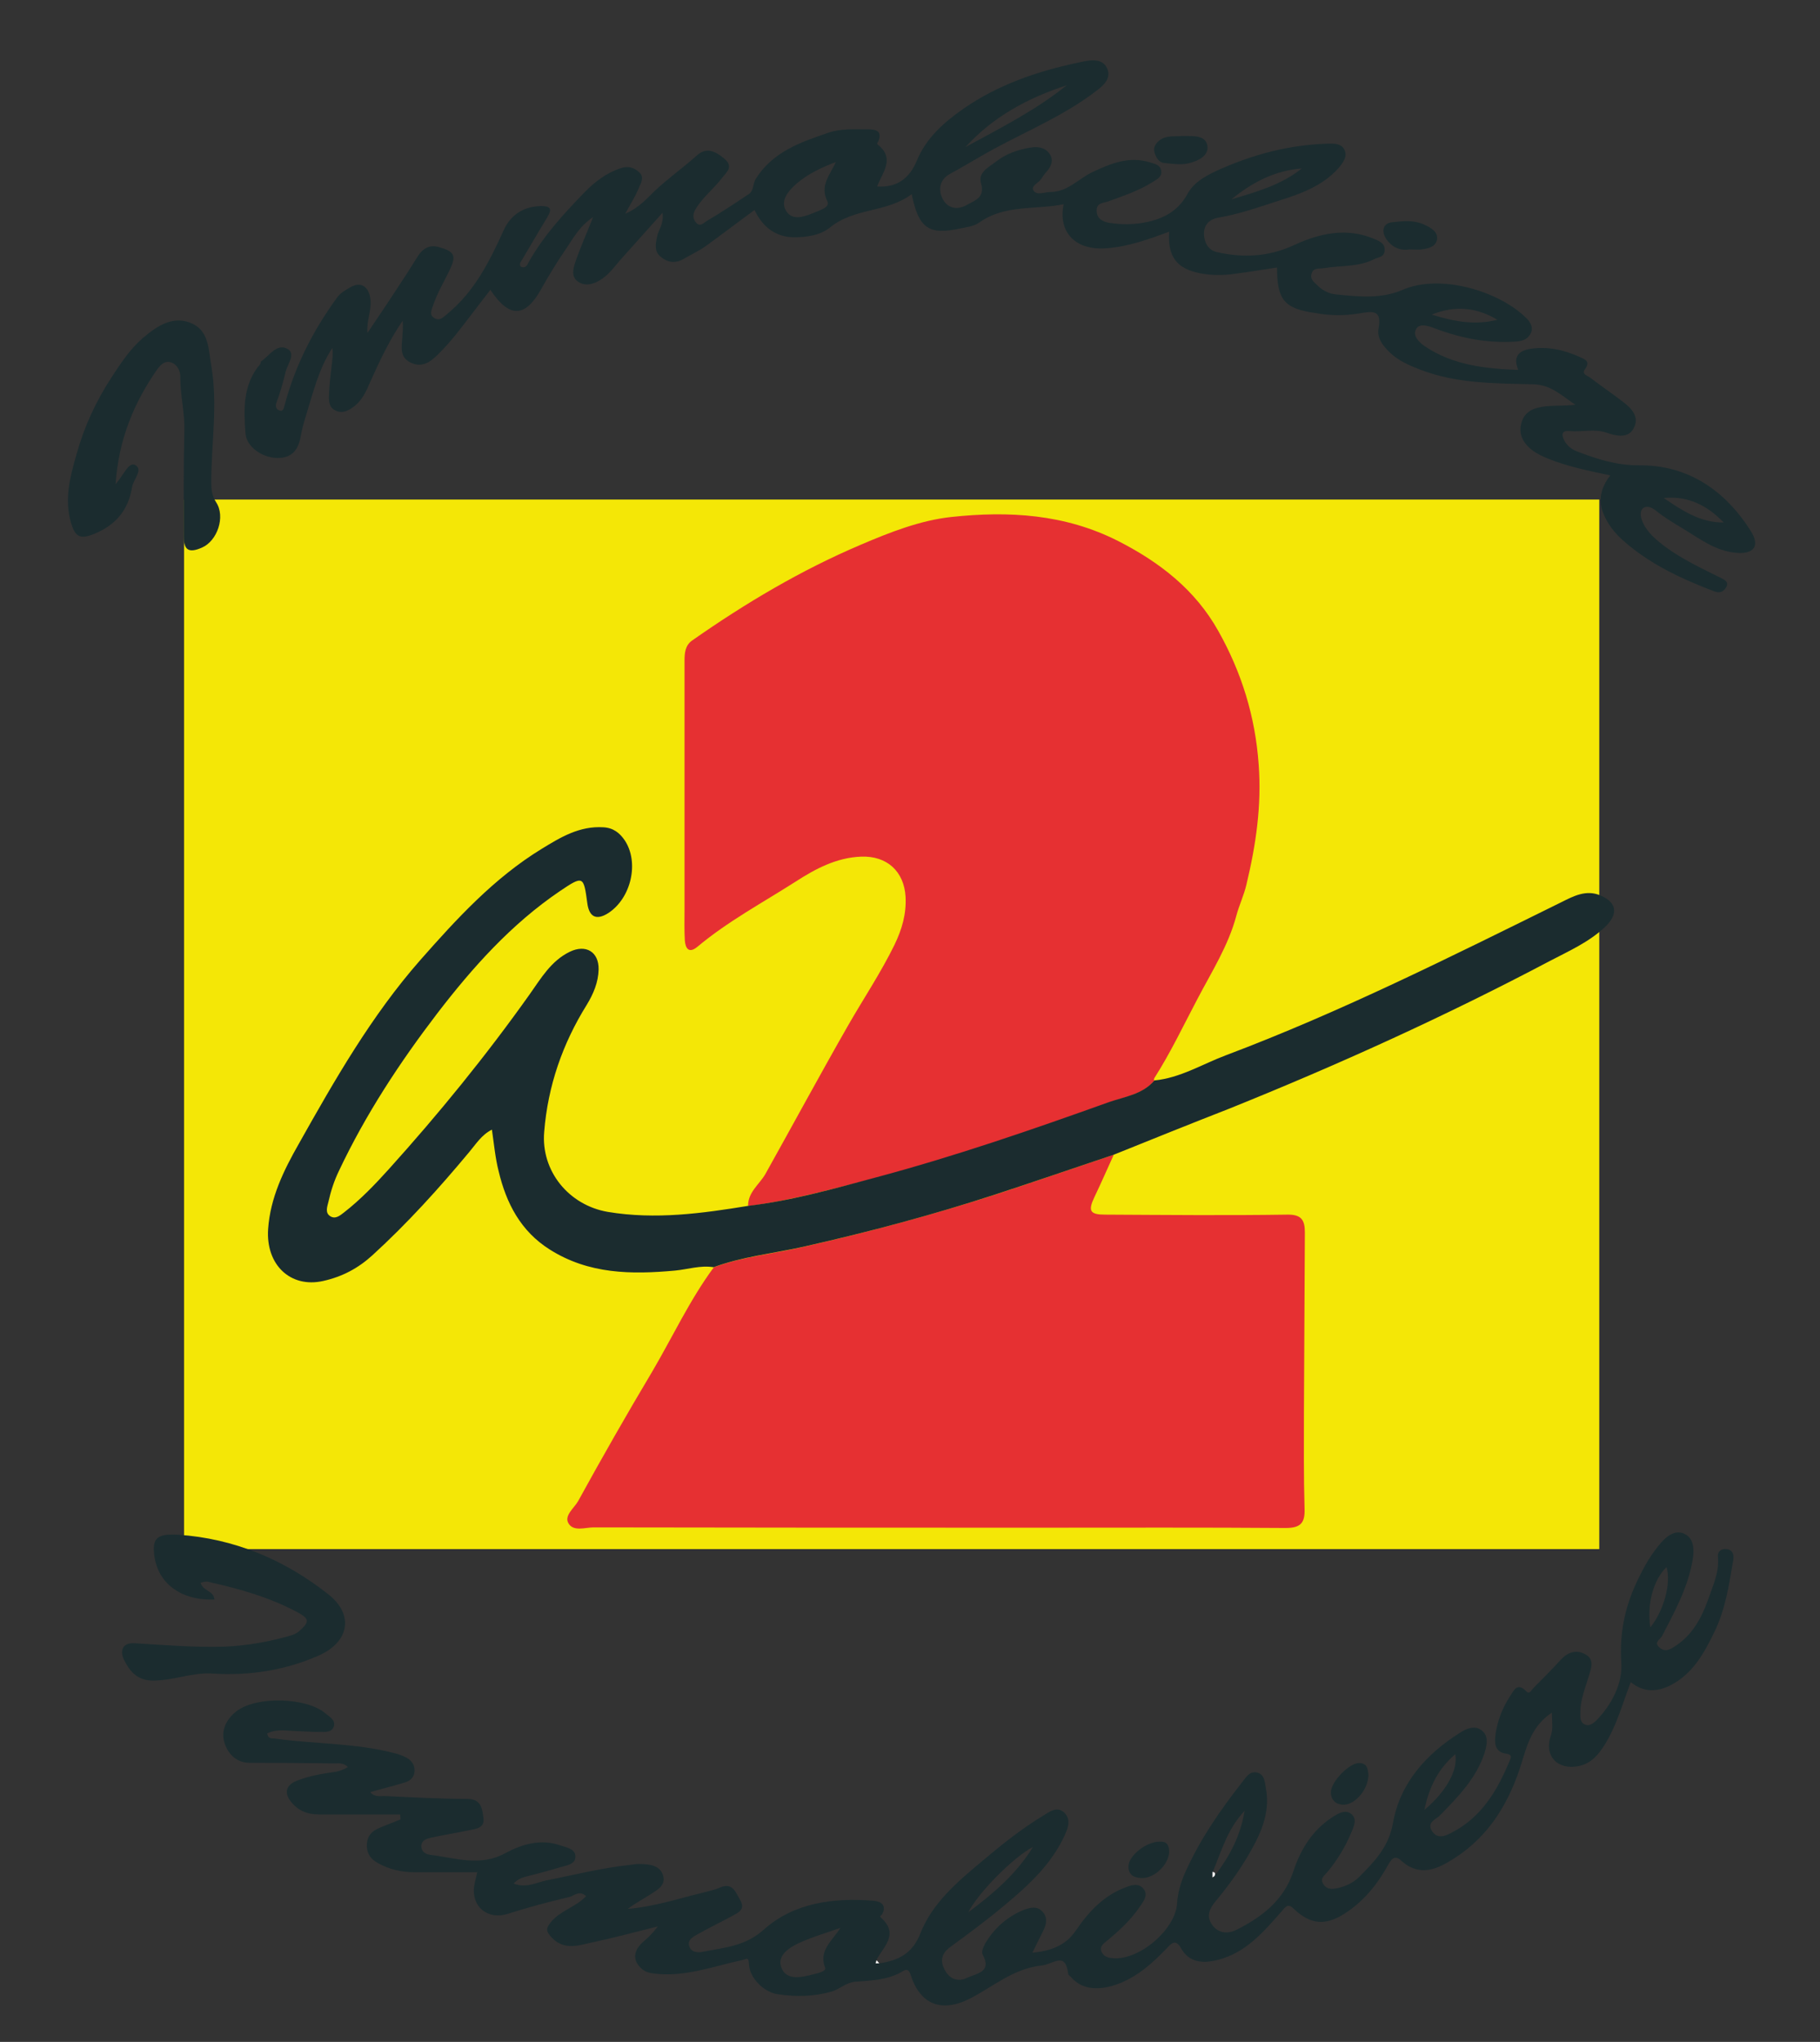 <?xml version="1.0" encoding="utf-8"?>
<!-- Generator: Adobe Illustrator 18.0.0, SVG Export Plug-In . SVG Version: 6.00 Build 0)  -->
<!DOCTYPE svg PUBLIC "-//W3C//DTD SVG 1.1//EN" "http://www.w3.org/Graphics/SVG/1.1/DTD/svg11.dtd">
<svg version="1.1" id="Calque_1" xmlns="http://www.w3.org/2000/svg" xmlns:xlink="http://www.w3.org/1999/xlink" x="0px" y="0px"
	 viewBox="0 0 595.3 667.9" enable-background="new 0 0 595.3 667.9" xml:space="preserve">
<rect x="0" y="0" width="595.3" height="667.9" fill="#333333" stroke="none"/>
<rect x="60.2" y="163.4" fill="#F4E706" width="462.9" height="343.3"/>
<g>
	<path fill="#E63032" d="M244.7,394.5c-0.1-4.5,3.6-7,5.6-10.4c9-16.1,17.8-32.4,27-48.5c5.1-8.9,10.8-17.4,15.3-26.6
		c2.4-5,3.9-10,3.6-15.7c-0.5-8.3-6.1-13.4-14.5-13.1c-8.1,0.3-15,4-21.5,8.2c-10.8,6.9-22.2,13-32.1,21.3c-2.8,2.3-3.9,0.5-4.1-2.1
		c-0.2-3.3-0.1-6.6-0.1-10c0-27.1,0-54.3,0-81.4c0-2.6,0.2-5.1,2.5-6.7c17.4-12.2,35.6-23,55.1-31.3c9.6-4.1,19.5-8,29.7-9.1
		c18.7-2,37.1-1,54.6,7.9c13.7,7,25.2,16,32.7,29.4c7.6,13.5,12.1,28,13.2,43.7c1,13.4-0.9,26.3-4,39.2c-0.8,3.5-2.4,6.8-3.3,10.2
		c-2.6,9.8-8.1,18.4-12.7,27.2c-4.6,8.7-8.8,17.6-14.1,25.9c-0.2,0.3-0.1,0.6-0.1,1c-3.9,4.5-9.9,5.2-14.9,7.1
		c-25.1,9-50.3,17.8-76.1,24.6C272.6,388.8,258.9,392.7,244.7,394.5z"/>
	<path fill="#E63032" d="M364.3,377.7c-2.1,4.6-4.1,9.2-6.3,13.8c-2.2,4.6-1.5,5.8,3.5,5.8c19.8,0.1,39.6,0.3,59.5,0
		c4.7-0.1,5.8,1.8,5.8,5.8c-0.1,19.8-0.2,39.5-0.3,59.3c0,10.3-0.1,20.6,0.2,30.9c0.2,4.7-1.1,6.5-6.2,6.5
		c-26.6-0.2-53.3-0.1-79.9-0.1c-48.8,0-97.6,0-146.4-0.1c-2.8,0-6.7,1.5-8.3-1.4c-1.4-2.5,1.9-4.9,3.2-7.2
		c7.8-14.2,15.9-28.4,24.2-42.3c6.7-11.4,12.3-23.5,20.2-34.2c9.5-3.5,19.6-4.4,29.4-6.7c21.3-4.8,42.4-10.5,63.1-17.2
		C338.7,386.4,351.5,382,364.3,377.7z"/>
	<path fill="#1B2C2F" d="M364.3,377.7c-12.8,4.3-25.6,8.7-38.4,12.9c-20.8,6.8-41.8,12.4-63.1,17.2c-9.8,2.2-19.9,3.2-29.4,6.7
		c-4.3-0.7-8.4,0.7-12.6,1.1c-14.3,1.3-28.2,1.2-41-6.9c-9.5-6-14.2-15.1-16.7-25.6c-1.1-4.3-1.5-8.8-2.2-13.6
		c-3.4,1.7-5.2,4.7-7.4,7.3c-9.9,11.9-20.3,23.4-31.7,33.8c-4.6,4.2-9.8,7-16.1,8.4c-10.7,2.4-18.8-5.3-18-17
		c0.7-10.2,5.1-19.2,10-27.8c11.8-21,23.8-42,39.8-60.2c11.9-13.5,24.1-26.8,39.6-36.3c6.2-3.8,12.4-7.6,20.3-7.1
		c3.3,0.2,5.3,1.9,6.9,4.2c4.9,7.3,2.1,19.1-5.4,23.9c-3.8,2.4-6.2,1.3-6.8-3.3c-1.2-8.9-1.3-9.1-9-3.9
		c-15.9,10.8-28.5,24.9-40.1,40c-12.3,16.1-23.4,33-32.1,51.4c-1.6,3.3-2.7,6.7-3.5,10.3c-0.4,1.6-1.1,3.5,0.6,4.6
		c1.7,1.1,3.2-0.2,4.5-1.2c5.4-4.2,10.1-9.1,14.7-14.2c16.4-18.2,31.8-37.1,46-57.1c3.7-5.2,7-11,13.2-14c5.2-2.5,9.5,0,9.4,5.8
		c-0.1,4.2-1.7,8-3.9,11.6c-7.9,12.7-12.7,26.5-13.9,41.5c-1.1,12.8,8,24,20.8,26.2c15.6,2.6,30.8,0.5,46.1-2
		c14.2-1.7,27.9-5.6,41.7-9.3c25.8-6.9,51-15.6,76.1-24.6c5.1-1.8,11-2.5,14.9-7.1c8.4-0.8,15.6-5.3,23.3-8.2
		c37.7-14.2,73.7-32.3,109.8-50.1c4-2,8.1-4.2,12.8-2.2c5.4,2.3,5.9,6.1,1.5,10.3c-5.3,5-11.9,7.9-18.2,11.2
		c-34.1,18-69.1,33.9-104.9,48.3C389.1,367.7,376.7,372.7,364.3,377.7z"/>
	<path fill="#1B2C2F" d="M287.6,642.2c6.1-0.9,10.8-3.1,13.4-9.7c3.9-10,12.1-16.9,20.2-23.7c6.4-5.4,12.9-10.6,20-14.9
		c2-1.2,4.4-3.2,6.8-1.1c2.4,2.2,1.4,5,0.3,7.4c-4.3,9.5-11.8,16.4-19.6,22.9c-5.7,4.8-11.8,9.3-17.8,13.7c-2.8,2-3.5,4.4-2,7.3
		c1.5,3.1,4.3,4.4,7.5,2.8c3-1.4,8.2-1.8,5-7.6c-0.5-0.8,0.3-2.6,0.9-3.7c3-5,7.2-8.7,12.6-10.9c1.9-0.7,4.3-1.4,6.1,0.6
		c1.7,1.9,1.3,4,0.3,6.1c-1.1,2.2-2.2,4.4-3.6,7.3c6-0.5,10.9-2.4,14.1-7.1c4.2-6.2,9.1-11.5,16.2-14.2c2-0.8,4.4-1.6,6,0.4
		c1.7,2.1,0,4.1-1.2,5.9c-2.9,4.3-6.7,7.8-10.7,11.1c-1.2,1-2.5,1.8-1.8,3.6c0.7,1.6,2.1,2,3.7,2.1c8.6,0.8,20.4-9.3,21-17.8
		c0.2-3.5,1.2-6.9,2.6-10.1c4.8-10.8,11.5-20.5,18.8-29.8c1.2-1.5,2.4-3.6,4.8-3c2.6,0.7,2.5,3.4,2.9,5.4c1.1,6.1-0.6,11.8-3.4,17.3
		c-3.6,7-8.1,13.4-13.1,19.4c-2,2.4-3.1,4.9-1.2,7.6c2,2.9,5.2,3.2,8.1,1.7c8.3-4.2,15.4-9.6,18.5-19c2.4-7.3,6.3-13.6,12.8-17.8
		c1.7-1.1,4-2.6,6-1.2c2.4,1.8,0.9,4.4,0.1,6.4c-1.9,4.6-4.5,8.8-7.7,12.7c-1,1.2-2.7,2.2-1.2,4.2c1.2,1.7,2.9,1.4,4.5,1.1
		c2.6-0.6,5.1-1.7,7-3.6c5-5,9.7-9.8,11.1-17.6c2.3-13.1,10.8-22.6,21.9-29.6c2.1-1.4,4.8-2.5,7-0.9c2.5,1.8,1.9,4.7,1.1,7.4
		c-2.7,8.4-8.7,14.4-14.6,20.5c-1.3,1.3-4.3,2.2-2.7,5c1.8,3,4.6,1.7,6.6,0.6c9.7-5,14.9-13.8,18.9-23.5c0.4-0.9,1-2-1.2-2.3
		c-3.9-0.5-3.8-3.8-3.4-6.6c0.7-4.3,2.2-8.3,4.6-12c1.3-1.9,2.4-5,5.5-1.7c1,1,1.6-0.5,2.2-1.1c3.1-3.1,6.1-6.1,9-9.3
		c2.3-2.5,5.1-3.4,8-1.8c3.2,1.7,1.9,4.6,1.2,7.1c-1.2,4-2.8,7.8-2.8,12c0,1.5-0.1,3.2,1.5,3.9c1.4,0.6,2.6-0.3,3.6-1.2
		c5.2-5.3,8.8-12.3,8.3-19.1c-0.6-9.4,1.1-17.8,4.9-26c2.2-4.7,4.7-9.4,8.3-13.4c2.2-2.5,5-4.1,7.8-2.5c2.7,1.5,2.9,4.9,2.4,8
		c-1.5,9.2-5.9,17.2-10.1,25.3c-0.6,1.1-2.8,2-0.8,3.7c1.4,1.2,2.7,1.1,4.4,0c6.1-3.6,9.3-9.5,11.5-15.7c1.5-4.4,3.7-8.9,3.2-13.9
		c-0.2-1.9,1.2-2.8,2.8-2.6c2.5,0.3,2.5,2.4,2.1,4.3c-1.3,7.7-2.5,15.5-6,22.7c-3.4,7.1-7.2,13.9-14.5,17.6
		c-4.2,2.1-8.7,2.4-12.9-1.1c-2.7,7-4.6,14.3-8.6,20.6c-2,3.2-4.4,6.1-8.6,6.9c-6.7,1.3-11.2-3.3-9-9.8c0.9-2.5,0.4-4.7,0.4-7.7
		c-6.2,4.1-8,10.1-9.8,16.1c-3.9,12.8-10.4,24-21.9,31.4c-5.4,3.5-11.4,6.6-17.7,0.8c-2.3-2.1-3.4,0.2-4.4,1.9
		c-3.5,6.3-8,11.7-14.1,15.6c-6.3,4-11.2,3.5-16.7-1.8c-1.8-1.7-2.6-0.4-3.8,1c-5.9,6.7-11.7,13.6-21,15.9c-4.8,1.2-9.3,0.9-12-4
		c-1.7-3-3.2-1.3-4.5,0.1c-4.5,4.7-9.2,9-15.4,11.5c-6.8,2.7-12.4,2.1-15.9-1.9c-0.3-0.4-0.9-0.7-1-1.1c-0.9-7.6-4.8-3.2-8.7-2.8
		c-9.3,1-15.9,7-23.6,10.9c-9.2,4.6-16.2,1.9-19.3-8c-0.7-2.3-2.1-1.3-2.9-0.8c-4.7,2.7-9.9,2.8-15.1,3.2c-2.9,0.2-5.1,2.4-7.7,3.2
		c-5.8,1.7-11.8,1.8-17.7,0.9c-4.4-0.6-9.2-5.2-9.4-9.7c-0.2-2.8-0.7-1.8-2.5-1.4c-8.9,1.9-17.6,5.2-26.9,4.5
		c-2.2-0.2-4.3-0.3-5.9-1.9c-2.9-2.7-2.6-6,1.1-9c1.4-1.2,2.6-2.4,4.4-4.7c-7.6,1.9-14.2,3.7-20.8,5.1c-4.8,1-9.8,3.1-14.1-1.6
		c-1.6-1.8-1.9-2.7-0.1-4.9c3.1-3.8,8.2-4.9,11.5-8.5c-2.2-2-3.9-0.1-5.5,0.3c-6.8,1.6-13.5,3.4-20.1,5.5c-6.5,2.1-12-2.3-11-9.1
		c0.2-1.3,0.6-2.6,1-4.5c-7.2,0-14,0-20.7,0c-4.2,0-8.2-1-11.8-3c-2.2-1.2-3.7-3-3.6-6c0.1-3,1.7-4.5,4.1-5.5c2.3-1,4.6-1.8,6.9-2.8
		c0-0.5-0.1-1.1-0.1-1.6c-8.9,0-17.7,0-26.6,0c-3.8,0-7-1.3-9.3-4.4c-2.1-2.8-1.4-5.2,2-6.6c4-1.6,8.2-2.3,12.4-2.9
		c1.6-0.2,3-0.8,4.4-1.6c-1.4-1.5-3.1-1.2-4.7-1.2c-9.2-0.1-18.3-0.2-27.5-0.2c-4.1,0-6.8-2.7-8-6c-1.6-4.3,0.3-8.2,3.8-10.9
		c6.5-5,22.9-4.5,29,0.7c1.4,1.2,3.4,2.2,2.8,4.3c-0.7,2.1-3,1.8-4.7,1.8c-2.7,0-5.3-0.2-8-0.3c-3.1-0.1-6.2-0.7-9.1,0.8
		c0.3,2,1.7,1.5,2.7,1.7c13,1.8,26.3,1.4,39.1,4.8c1.3,0.3,2.5,0.8,3.7,1.4c1.7,0.9,2.8,2.4,2.7,4.4c-0.1,2.1-1.5,3.3-3.4,3.8
		c-3.6,1.1-7.3,2-11.1,3.1c1.5,1.8,3.4,1.2,5.1,1.3c8.8,0.4,17.6,0.9,26.5,0.9c4.7,0,5,3.1,5.4,6.1c0.6,3.6-2.6,3.7-4.9,4.2
		c-4.1,0.9-8.2,1.5-12.2,2.4c-1.3,0.3-3.1,0.7-3.2,2.7c0,1.9,1.4,2.7,2.9,2.9c8.2,1,16.4,4,24.7-0.6c5.4-2.9,11.5-4.7,17.8-2.5
		c2,0.7,5.2,1.1,5,3.9c-0.1,2.4-3.1,2.7-5.1,3.3c-3.6,1.1-7.3,2.1-11,3c-1.5,0.4-2.8,0.9-4.1,2.3c4,1.6,7.3-0.3,10.6-1
		c9.1-1.8,18.1-4.1,27.4-5.1c1.2-0.1,2.3-0.4,3.5-0.3c3,0.1,6.4,0.4,7.4,3.8c0.9,3.2-1.9,4.7-4.1,6.1c-2.5,1.6-5.1,3-7.5,4.8
		c8.4-0.7,16.4-3.3,24.5-5.3c1.9-0.5,3.9-0.9,5.7-1.7c4.2-1.8,5.1,1.6,6.6,4.1c1.8,3.1-0.6,4.1-2.6,5.2c-3.7,2-7.4,3.8-11,5.8
		c-1.5,0.9-3.7,1.8-3.1,4c0.6,2.1,2.8,2.3,4.6,1.9c6.9-1.4,13.6-1.7,19.8-7.2c9.8-8.8,22.7-10.5,35.6-9.5c2,0.1,5,1,3.1,4.5
		c-0.2,0.3-1,0.5-0.3,1.1c6,5.4,0.7,9.5-1.6,13.9c-0.1,0.3-0.2,0.7-0.3,1C286.8,642.2,287.2,642.2,287.6,642.2z M396.5,612.3
		c0.3,0.8,1,1.1,1.4,0.5c4.4-5.9,7.8-12.2,9.2-20.5c-5.9,6.3-7.6,13.5-10.5,20.1c0,0.6,0,1.2-0.1,1.9c0.2-0.2,0.6-0.4,0.7-0.6
		C397.6,612.7,397.3,612.3,396.5,612.3z M274.9,630.6c-4.8,1.7-9,2.9-13,4.7c-3.6,1.6-8.1,4.3-6.2,8.6c1.8,4.1,6.8,2.8,10.7,1.8
		c1.4-0.3,3.9-1,3.5-2C267.7,638,272.1,635,274.9,630.6z M337.9,604.1c-6.6,3.5-17.9,15-21.2,21.4
		C324.9,619.4,332.5,612.9,337.9,604.1z M539.8,532.3c4.4-5.4,6.9-14.5,5.3-19.7C540.8,516.7,538.6,524.8,539.8,532.3z M465.9,592
		c7.1-5.9,11.1-13.1,10.1-18.2C470.5,578.5,467.5,584.3,465.9,592z"/>
	<path fill="#1B2C2F" d="M417.7,87.5c-4.7,0.7-9.4,1.5-14.1,2.1c-3.6,0.5-7.3,0.5-11-0.2c-7.7-1.5-10.7-5.4-10.2-13.6
		c-6.8,2.5-13.4,4.9-20.5,5.4c-10,0.8-15.9-5.1-14-14.4c-9.3,1.9-19.2,0-27.6,6c-1.7,1.2-4,1.5-6.1,1.9c-10.3,2.3-13.7,0.1-16-11.2
		c-8,6.1-18.8,4.4-26.7,10.9c-3.2,2.6-7.9,3.3-12.4,3.2c-5.9-0.3-9.8-3.7-12.3-8.9c-5.5,4-10.7,8-16.1,11.9
		c-2.3,1.6-4.9,2.8-7.3,4.2c-2.7,1.5-5.2,1-7.4-0.9c-2-1.7-1.6-4-1.1-6.4c0.4-2.3,2.3-4.1,1.8-7.9c-4.9,5.5-9.3,10.4-13.6,15.2
		c-2.2,2.5-4.1,5.3-7.1,7c-2.3,1.3-4.8,1.9-7.1,0.2c-2.1-1.6-1.4-4.1-0.8-6c1.6-4.8,3.7-9.4,5.9-15c-4.7,3.2-6.7,7.3-9.2,10.9
		c-2.8,4.1-5.4,8.4-7.8,12.7c-5.2,9.3-10.4,9.6-16.6,0.2c-3.9,5-7.6,10-11.5,14.9c-1.8,2.2-3.7,4.3-5.7,6.3
		c-2.4,2.4-5.2,4.4-8.9,2.6c-3.7-1.8-2.9-5.2-2.7-8.3c0.1-1.8,0.3-3.5,0.1-5.4c-4.3,6.3-7.5,13.1-10.6,20c-1.3,3.1-2.7,6.2-5.5,8.2
		c-1.6,1.2-3.5,2.2-5.6,1.3c-2.3-0.9-2.5-3.1-2.4-5c0.1-3.3,0.5-6.6,0.9-9.9c0.2-1.9,0.5-3.7,0.2-5.7c-4.5,6.9-6.3,14.7-8.7,22.4
		c-0.7,2.2-1.3,4.5-1.7,6.8c-0.8,4.4-3.1,6.9-7.7,6.8c-4.9-0.1-10-3.7-10.3-8c-0.6-8-0.9-16,4.8-22.7c0.2-0.2,0.1-0.8,0.3-0.9
		c2.7-1.8,5.1-6,8.6-4.1c2.9,1.6,0,5-0.6,7.6c-0.8,3.3-1.7,6.6-2.9,9.8c-0.6,1.5-0.1,2.5,1,2.8c1.1,0.4,1.4-0.9,1.6-1.8
		c3.4-12.8,9.3-24.4,17.1-35.1c1.2-1.7,3-2.6,4.5-3.5c3.6-2,6.1,0.1,6.5,4.3c0.3,3.6-1.4,6.9-1,10.7c4-5.9,8-11.9,11.9-17.9
		c1.6-2.4,3.1-4.9,4.7-7.4c1.6-2.4,3.7-3.6,6.7-2.8c5.3,1.5,5.9,2.8,3.4,7.9c-1.8,3.7-3.9,7.2-5.2,11.1c-0.6,1.7-1.4,3.3,0.5,4.3
		c1.7,1,2.8-0.4,4.2-1.5c8.8-7.3,13.7-17,18.3-27.2c2.3-5.1,6.5-7.9,12.3-8c2.9,0,3.7,0.8,2.1,3.5c-2.8,4.6-5.5,9.3-8.3,14
		c-0.4,0.7-1.1,1.3-0.5,2.3c1.5,0.8,2.2-0.5,2.6-1.4c4.8-8.6,11.5-15.9,18.3-22.9c3.3-3.4,7.2-6.4,11.9-7.9c2.3-0.8,4.3-0.2,5.9,1.3
		c2,1.7,0.5,3.8-0.2,5.5c-1,2.5-2.5,4.8-4.3,8.1c4.5-1.9,7.1-5,9.7-7.5c4.4-4.1,9.3-7.6,13.8-11.6c3-2.7,5.9-1.4,8.8,1
		c3.4,2.8,0.7,4.6-0.7,6.5c-2.6,3.4-6.1,6.1-8.4,9.8c-1,1.6-1.3,3-0.2,4.5c1.4,2,2.9,0.1,3.8-0.4c4.6-2.7,9.1-5.7,13.6-8.7
		c1.7-1.1,1.3-3.4,2.3-5c5.6-8.9,14.7-12,23.8-15.1c4.1-1.4,8.5-1.1,12.7-1.1c2.5,0,5,0.3,3.6,3.9c-0.2,0.4-0.6,0.8-0.2,1.1
		c5.8,4.6,1.5,9.1-0.2,13.7c6.6,0.4,10.6-2.7,13-8.5c3.1-7.5,9.1-12.7,15.6-17.2c11.1-7.6,23.6-11.9,36.6-14.7
		c3.4-0.7,8.6-2.3,10.2,2.2c1.3,3.8-2.8,6.2-5.7,8.4c-11.2,8.1-24.2,13.1-36.1,20.1c-3.3,1.9-6.5,3.8-9.8,5.6
		c-3.5,1.9-3.8,5.3-2.4,8.1c1.6,3.1,4.7,3.9,8,2c2.7-1.5,5.9-2.4,4.6-7c-1.1-3.6,2.5-5.3,4.7-7c3.4-2.7,7.6-4.2,12-4.8
		c2.3-0.3,4.5,0.3,5.7,2.1c1.4,2,0.6,4.1-1,5.9c-0.7,0.7-1.2,1.6-1.8,2.4c-0.8,1.3-3.5,2.2-2.4,3.8c1.1,1.6,3.6,0.4,5.5,0.4
		c5.6,0,9.1-4.3,13.7-6.5c6-2.8,11.9-5.3,18.8-3.2c1.6,0.5,3.4,0.8,3.7,2.7c0.4,2-1.3,2.8-2.7,3.7c-4.6,2.9-9.7,4.6-14.7,6.4
		c-1.7,0.6-3.7,0.4-3.7,3c0,2.8,2.3,3.7,4.2,4c3.9,0.6,8,0.6,11.9-0.2c5.9-1.2,10.6-3.7,13.7-9.4c2.1-3.9,6.6-6.2,10.7-8
		c11.1-4.9,22.6-7.9,34.8-8.3c2.2-0.1,4.7-0.1,5.7,1.9c1.2,2.3-0.5,4.5-2,6.2c-5.2,5.8-12.5,8.4-19.6,10.6
		c-6.5,2.1-12.9,4.4-19.7,5.5c-2.3,0.4-4.5,1.9-4.6,5c0,3.3,1.5,5.7,4.4,6.3c8.5,1.9,16.8,1.5,25-2.3c8.4-3.9,17.3-5.9,26.4-2
		c1.6,0.7,3.5,1.4,3.3,3.8c-0.2,2.2-2.1,2.1-3.5,2.8c-5.1,2.6-10.9,2-16.3,2.9c-1.6,0.3-3.5-0.3-4.1,1.8c-0.6,2,1,2.9,2.2,4.1
		c1.6,1.6,3.8,2.5,5.7,2.7c7.3,0.7,14.7,1.6,21.9-1.5c12.4-5.4,31.7,0.5,40.5,9.3c1.3,1.3,2.3,3.1,1.4,4.9c-0.8,1.7-2.4,2.5-4.4,2.7
		c-9.4,0.7-18.3-1-27-4.3c-2.3-0.9-5-1.7-6.1,0.2c-1.3,2.2,1,4.4,2.9,5.7c9.1,6.1,19.5,7.3,30.5,7.7c-1.8-4.4,0.2-6.3,4-6.9
		c5.7-0.9,11.1,0.4,16.2,2.7c1.5,0.7,3.6,1.4,1.6,4c-1.2,1.6,0.9,2.1,1.7,2.7c3.5,2.7,7.2,5.2,10.7,7.9c2.9,2.2,5.6,5,3.5,8.8
		c-1.9,3.5-6.2,2.2-8.6,1.4c-4.2-1.5-8.2-0.2-12.3-0.6c-3-0.3-2.6,1.7-1.5,3.5c1,1.6,2.5,2.7,4.3,3.3c6.3,2.4,12.5,4.4,19.7,4.4
		c16-0.2,28.2,8,36.7,21.4c3.2,5,1.1,7.8-4.9,7.2c-6.7-0.6-11.9-4.7-17.4-8c-3-1.8-6-3.6-8.7-5.8c-1.4-1.1-2.9-1.6-4-0.9
		c-1.3,0.9-1,2.9-0.5,4.2c1.5,3.8,4.6,6.3,7.8,8.7c5.6,4.1,11.9,7,18.1,10.1c1.2,0.6,2.6,1.3,1.6,3c-0.8,1.4-2,2-3.7,1.4
		c-10.8-4.1-21.2-8.9-30-16.7c-2.8-2.5-5-5.3-6.4-8.7c-1.9-4.6-0.8-8.7,2.2-12.6c-7.1-1.5-14-2.9-20.4-5.5c-1.7-0.7-3.4-1.5-4.8-2.5
		c-3-2.2-4.9-5.1-3.9-9c1-4.1,4.4-5.2,8-5.6c3.1-0.3,6.3-0.1,9.7-0.5c-4.3-2.8-7.9-6.6-13.9-6.7c-12.4-0.3-25-0.2-36.9-4.8
		c-3.6-1.4-7.1-2.9-9.9-5.6c-2.2-2.1-4.3-4.8-3.7-7.8c1.2-6.3-2-5.7-6.2-5c-4.8,0.8-9.6,0.8-14.4-0.1
		C420.1,101,417.7,98.1,417.7,87.5z M273.4,53c-5,1.9-9.3,4-12.9,7.1c-2.6,2.3-5.5,5.6-3.3,9c2.2,3.4,6.3,1.6,9.5,0.3
		c1.7-0.7,4.9-1.7,3.9-3.6C268.1,60.7,271.4,57.4,273.4,53z M315.8,48.1c11.4-6.2,22.9-12,33.1-20.2C336.3,32,324.9,38.1,315.8,48.1
		z M544.2,162.9c6,4.1,12,8.1,19.6,8C558.5,165.4,552.2,162.1,544.2,162.9z M468.3,102.9c7.6,2.4,14.4,3.5,21.5,1.7
		C483.2,100.7,476.3,99.7,468.3,102.9z M425.8,55.1c-8.9,0.7-16.3,4.6-23,10.1C410.9,62.8,419.1,60.5,425.8,55.1z"/>
	<path fill="#1B2C2F" d="M37.8,158.4c2.7-3.1,4.3-7.4,6.4-6.3c2.8,1.5-0.6,4.7-1,7.2c-1.2,7.5-5.3,12.4-12.3,15.3
		c-4.7,1.9-6.3,1.1-7.7-3.7c-2.2-7.7-0.3-14.8,1.8-22.2c2.5-9.1,6.4-17.5,11.5-25.3c3-4.6,6.1-9.3,10.3-12.9c4.7-4,10-7.5,16.2-4.6
		c5.4,2.6,5.2,8.6,6.1,13.7c2.2,12.7,0,25.5,0,38.2c0,2.3,0.2,4.3,1.6,6.5c3.1,4.7,0.4,12.6-4.6,14.8c-4.3,1.9-6,0.9-6-3.6
		c0-11.5-0.1-23,0.2-34.5c0.2-6-1.4-11.7-1.3-17.7c0-1.8-0.9-4-2.9-4.7c-2-0.8-3.5,0.6-4.6,2.1C43.9,131.6,38.8,143.6,37.8,158.4z"
		/>
	<path fill="#1B2C2F" d="M65.6,517.7c0.8,2.8,4.4,2.6,4.5,5.5c-10.5,0.4-18.7-5-19.7-15c-0.5-5,1-6.6,7.8-6.2
		c18.4,1.2,34.9,8.2,49.2,19.5c8.5,6.7,6.8,15.6-3.1,20c-11.1,4.9-22.9,6.7-34.9,5.9c-6.9-0.4-13.1,2.5-19.9,2.3
		c-5-0.2-7.3-3.5-9-6.9c-1-2-1.2-5.6,3.6-5.3c9.8,0.6,19.6,1.4,29.4,1.1c7.1-0.3,14-1.5,20.8-3.4c1.2-0.3,2.4-0.7,3.5-1.6
		c3.5-3.1,3.5-4.1-0.6-6.3c-9-4.8-18.8-7.6-28.7-9.8C67.6,517.1,66.6,517.5,65.6,517.7z"/>
	<path fill="#1B2C2F" d="M461,81.6c-2.6,0.4-5.1-0.3-7.2-2.9c-2.1-2.7-1.7-5.7,1.6-6c3.5-0.4,7.3-0.8,10.7,0.9
		c2.1,1,4.4,2.3,3.9,4.9c-0.5,2.3-2.9,2.8-5.1,3.1C463.8,81.7,462.6,81.6,461,81.6z"/>
	<path fill="#1B2C2F" d="M386.3,44.5c0.9,0,1.5,0,2.2,0c2.7,0,5.9,0.1,6.4,3.1c0.6,3.3-2.9,4.9-5.3,5.6c-2.7,0.9-5.9,0.4-8.9,0.1
		c-1.9-0.2-2.9-2.4-3.2-4c-0.2-1.5,0.9-3,2.7-4C382.4,44.3,384.5,44.7,386.3,44.5z"/>
	<path fill="#1B2C2F" d="M447.6,580.6c-0.1,5-4.7,10.1-8.6,9.7c-2.2-0.2-3.6-1.6-3.7-3.9c-0.1-3.5,6.2-10,9.4-9.7
		C447.4,576.8,447.4,578.9,447.6,580.6z"/>
	<path fill="#1B2C2F" d="M379.1,602.4c2.3-0.2,3.4,0.9,3.3,3.5c-0.2,4.1-4.9,8.6-9.1,8.4c-2.3-0.1-4.3-1-4.2-3.9
		C369.2,607,374.8,602.5,379.1,602.4z"/>
	<path fill="#FFFFFF" d="M396.5,612.3c0.9,0,1.1,0.5,0.8,1.2c-0.1,0.3-0.5,0.4-0.7,0.6c0-0.6,0-1.2,0-1.9
		C396.6,612.3,396.5,612.3,396.5,612.3z"/>
	<path fill="#FFFFFF" d="M287.6,642.2c-0.4,0-0.8,0-1.2,0c0.1-0.3,0.2-0.7,0.3-1C287,641.5,287.3,641.8,287.6,642.2z"/>
</g>
</svg>
